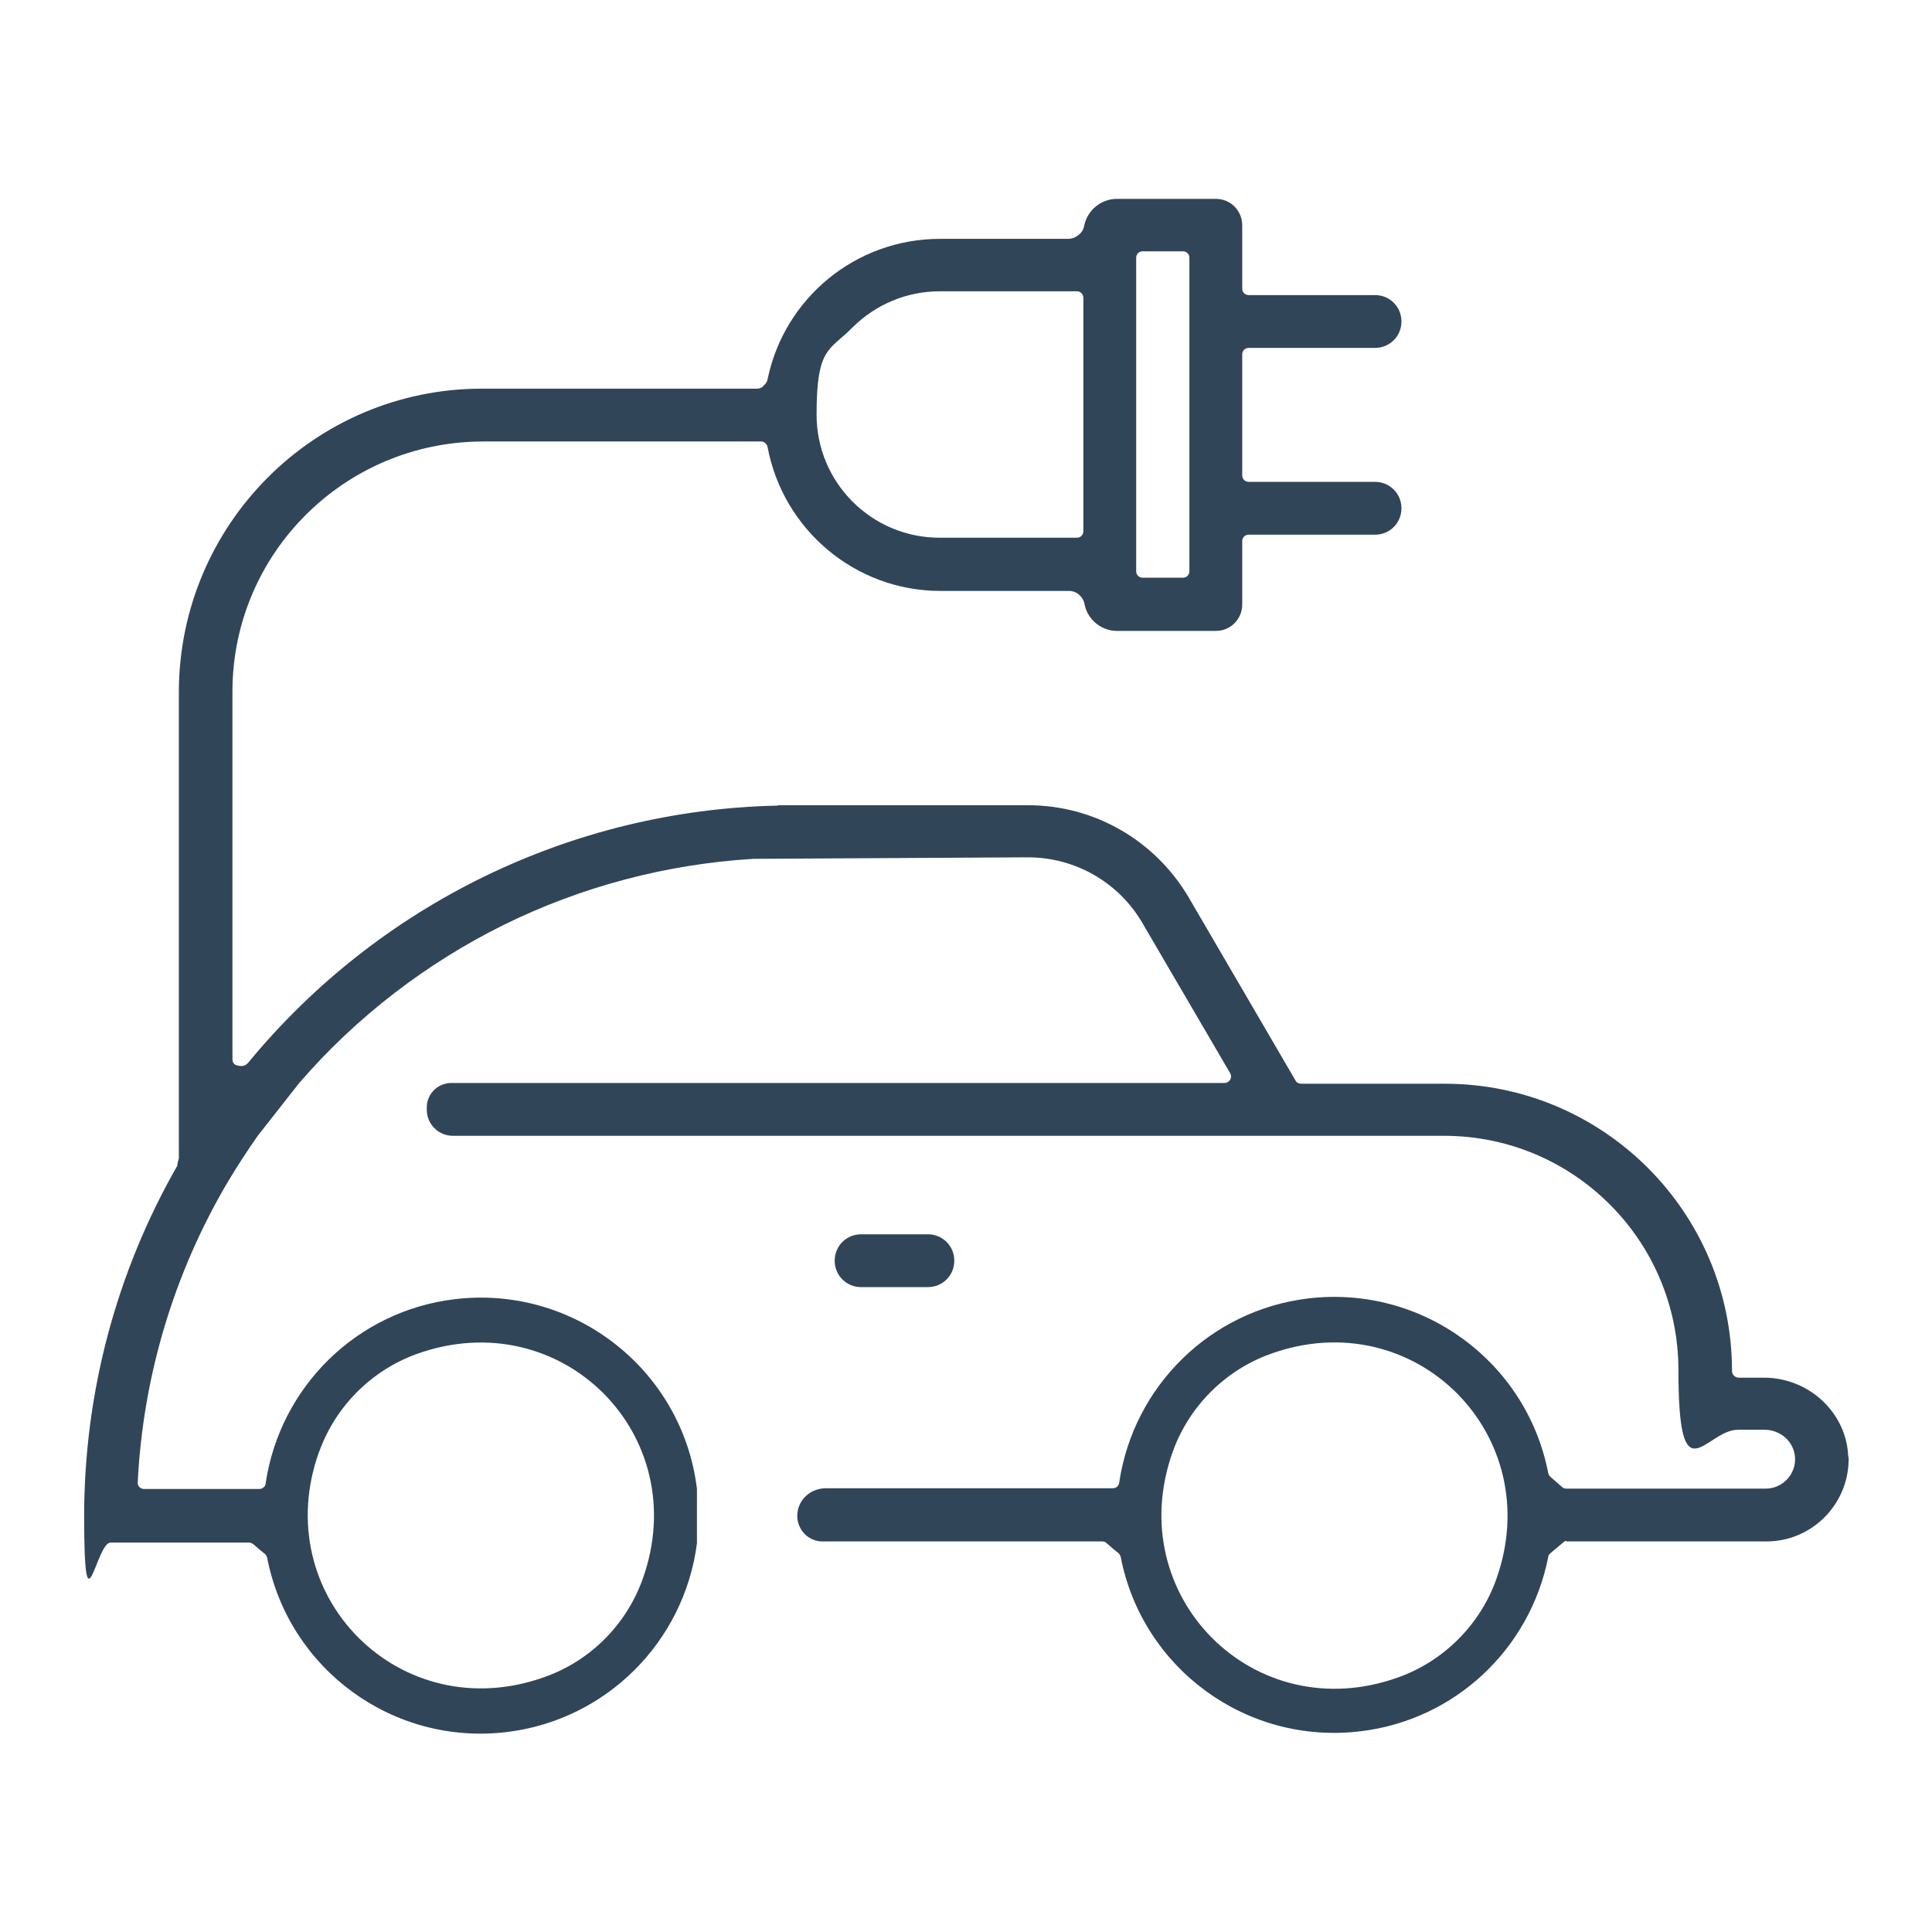 <?xml version="1.0" encoding="UTF-8"?>
<svg id="Ebene_1" data-name="Ebene 1" xmlns="http://www.w3.org/2000/svg" version="1.1" viewBox="0 0 512 512">
  <defs>
    <style>
      .cls-1 {
        fill: #314559;
        stroke-width: 0px;
      }
    </style>
  </defs>
  <path class="cls-1" d="M489.8,386.1c-.4-11.8-10.5-21-22.3-21h-6.7c-1,0-1.8-.8-1.8-1.8,0-42-34.1-76.1-76.1-76.1h-38.1c-.6,0-1.2-.3-1.5-.9l-28.3-48.5c-8.9-15.1-25-24.4-42.5-24.4h-65.6c-.3,0-.7,0-1,.1-54.5,1.2-105.6,26.2-140.1,68.1-.5.6-1.1.9-1.8.9s-.5,0-.8-.1c-.9,0-1.6-.7-1.6-1.6v-97.5c0-36.6,29.7-66.2,66.3-66.3h73.8c.8,0,1.5.6,1.7,1.4,4.1,22,23.3,38.2,45.8,38.2h34.1c2,0,3.7,1.5,4.1,3.4.3,1.8,1.2,3.4,2.4,4.6,1.6,1.6,3.8,2.6,6.2,2.6h26.2c3.9,0,7-3.1,7-7v-16.8c0-.9.7-1.7,1.7-1.7h33.5c3.9,0,7-3.1,7-7s-3.1-7-7-7h-33.5c-.9,0-1.7-.7-1.7-1.7v-32.1c0-.9.7-1.7,1.7-1.7h33.5c3.9,0,7-3.1,7-7s-3.1-7-7-7h-33.5c-.9,0-1.7-.7-1.7-1.7v-16.8c0-3.9-3.1-7-7-7h-26.2c-4.3,0-7.9,3.1-8.7,7.2-.3,1.9-2.3,3.4-4.2,3.4h-34c-22.3,0-41.3,15.7-45.7,37.3-.1.5-.4,1-.8,1.4-.1,0-.3.2-.4.4-.4.4-1,.6-1.6.6h-72.9c-44.3,0-80.2,36-80.3,80.3v123.7c-.2.6-.3,1.1-.4,1.6v.3c-16.2,28.3-24.7,60.3-24.7,92.9s3.1,7,7,7h36.7c.4,0,.8.2,1.1.4,1.1,1,2,1.7,3.1,2.6.3.3.5.6.6,1,5.7,29.5,33.3,49.9,63.6,46.2,26.2-3.2,46.9-23.8,50.3-50v-14.4h0c-3.8-31.6-32.6-54.1-64.2-50.3-25.9,3.1-46.3,23.2-50.1,48.8,0,.9-.9,1.5-1.7,1.5h-30.5c-1,0-1.8-.8-1.7-1.8,1.4-28.1,9.6-55.5,24-79.8,2.4-4,5-8,7.8-12l11-14c15.2-17.6,33.8-31.8,54.2-41.9,20.5-10.1,43-16.1,66.2-17.5h.1l72.6-.4c12.5,0,24.1,6.6,30.4,17.5l23.2,39.7c.7,1.2-.2,2.6-1.5,2.6H119.6c-3.6,0-6.5,2.9-6.5,6.5v.6c0,3.8,3.1,6.9,6.9,6.9h262.7c34.3,0,62.1,27.8,62.1,62.1s7.1,15.8,15.8,15.8h7c4.2,0,7.8,3.1,8.1,7.3.3,4.5-3.3,8.3-7.8,8.3h-52.8c-.4,0-.8-.1-1.1-.4-1.1-1-2-1.7-3.1-2.7-.3-.3-.5-.6-.6-1-5.7-29.5-33.3-49.9-63.6-46.3-25.9,3.1-46.3,23.2-50.1,48.8-.1.9-.8,1.5-1.7,1.5h-76c-3.3,0-6.3,2-7.3,5.2-.8,2.7,0,5.2,1.6,6.9,1.2,1.2,2.9,2,4.7,2h74.2c.4,0,.8.1,1.1.4,1.1,1,2,1.7,3.2,2.7.3.3.5.6.6,1,5.7,29.5,33.3,49.9,63.6,46.2,25-3,44.9-21.8,49.7-46.2,0-.4.3-.7.6-1,1.2-1,2-1.7,3.2-2.7s.7-.4,1.1-.4h52.9c12.3,0,22.2-10.2,21.8-22.6v.2ZM301.1,68.3c0-.9.7-1.7,1.7-1.7h10.7c.9,0,1.7.7,1.7,1.7v83.1c0,.9-.7,1.7-1.7,1.7h-10.7c-.9,0-1.7-.7-1.7-1.7,0,0,0-83.1,0-83.1ZM225.9,86.8c6.1-6.1,14.4-9.6,23.1-9.6h36.4c.9,0,1.7.7,1.7,1.7v61.9c0,.9-.7,1.7-1.7,1.7h-36.4c-18,0-32.6-14.6-32.6-32.6s3.4-16.9,9.5-23.1ZM84.6,384.7c4.3-12,13.9-21.6,25.9-25.9,38.2-13.7,73.5,21.5,59.8,59.7-4.3,12-13.8,21.6-25.9,25.9-38.2,13.8-73.6-21.6-59.8-59.8h0ZM396.5,418.6c-4.3,12-13.9,21.6-25.9,25.9-38.2,13.8-73.5-21.6-59.8-59.8,4.3-12,13.9-21.6,25.9-25.9,38.2-13.8,73.5,21.6,59.8,59.8Z"/>
  <path class="cls-1" d="M245.9,327.1h-17.7c-3.9,0-7,3.1-7,7s3.1,7,7,7h17.7c3.9,0,7-3.1,7-7s-3.1-7-7-7h0Z"/>
  <path class="cls-1" d="M184.6,408.7h0Z"/>
</svg>